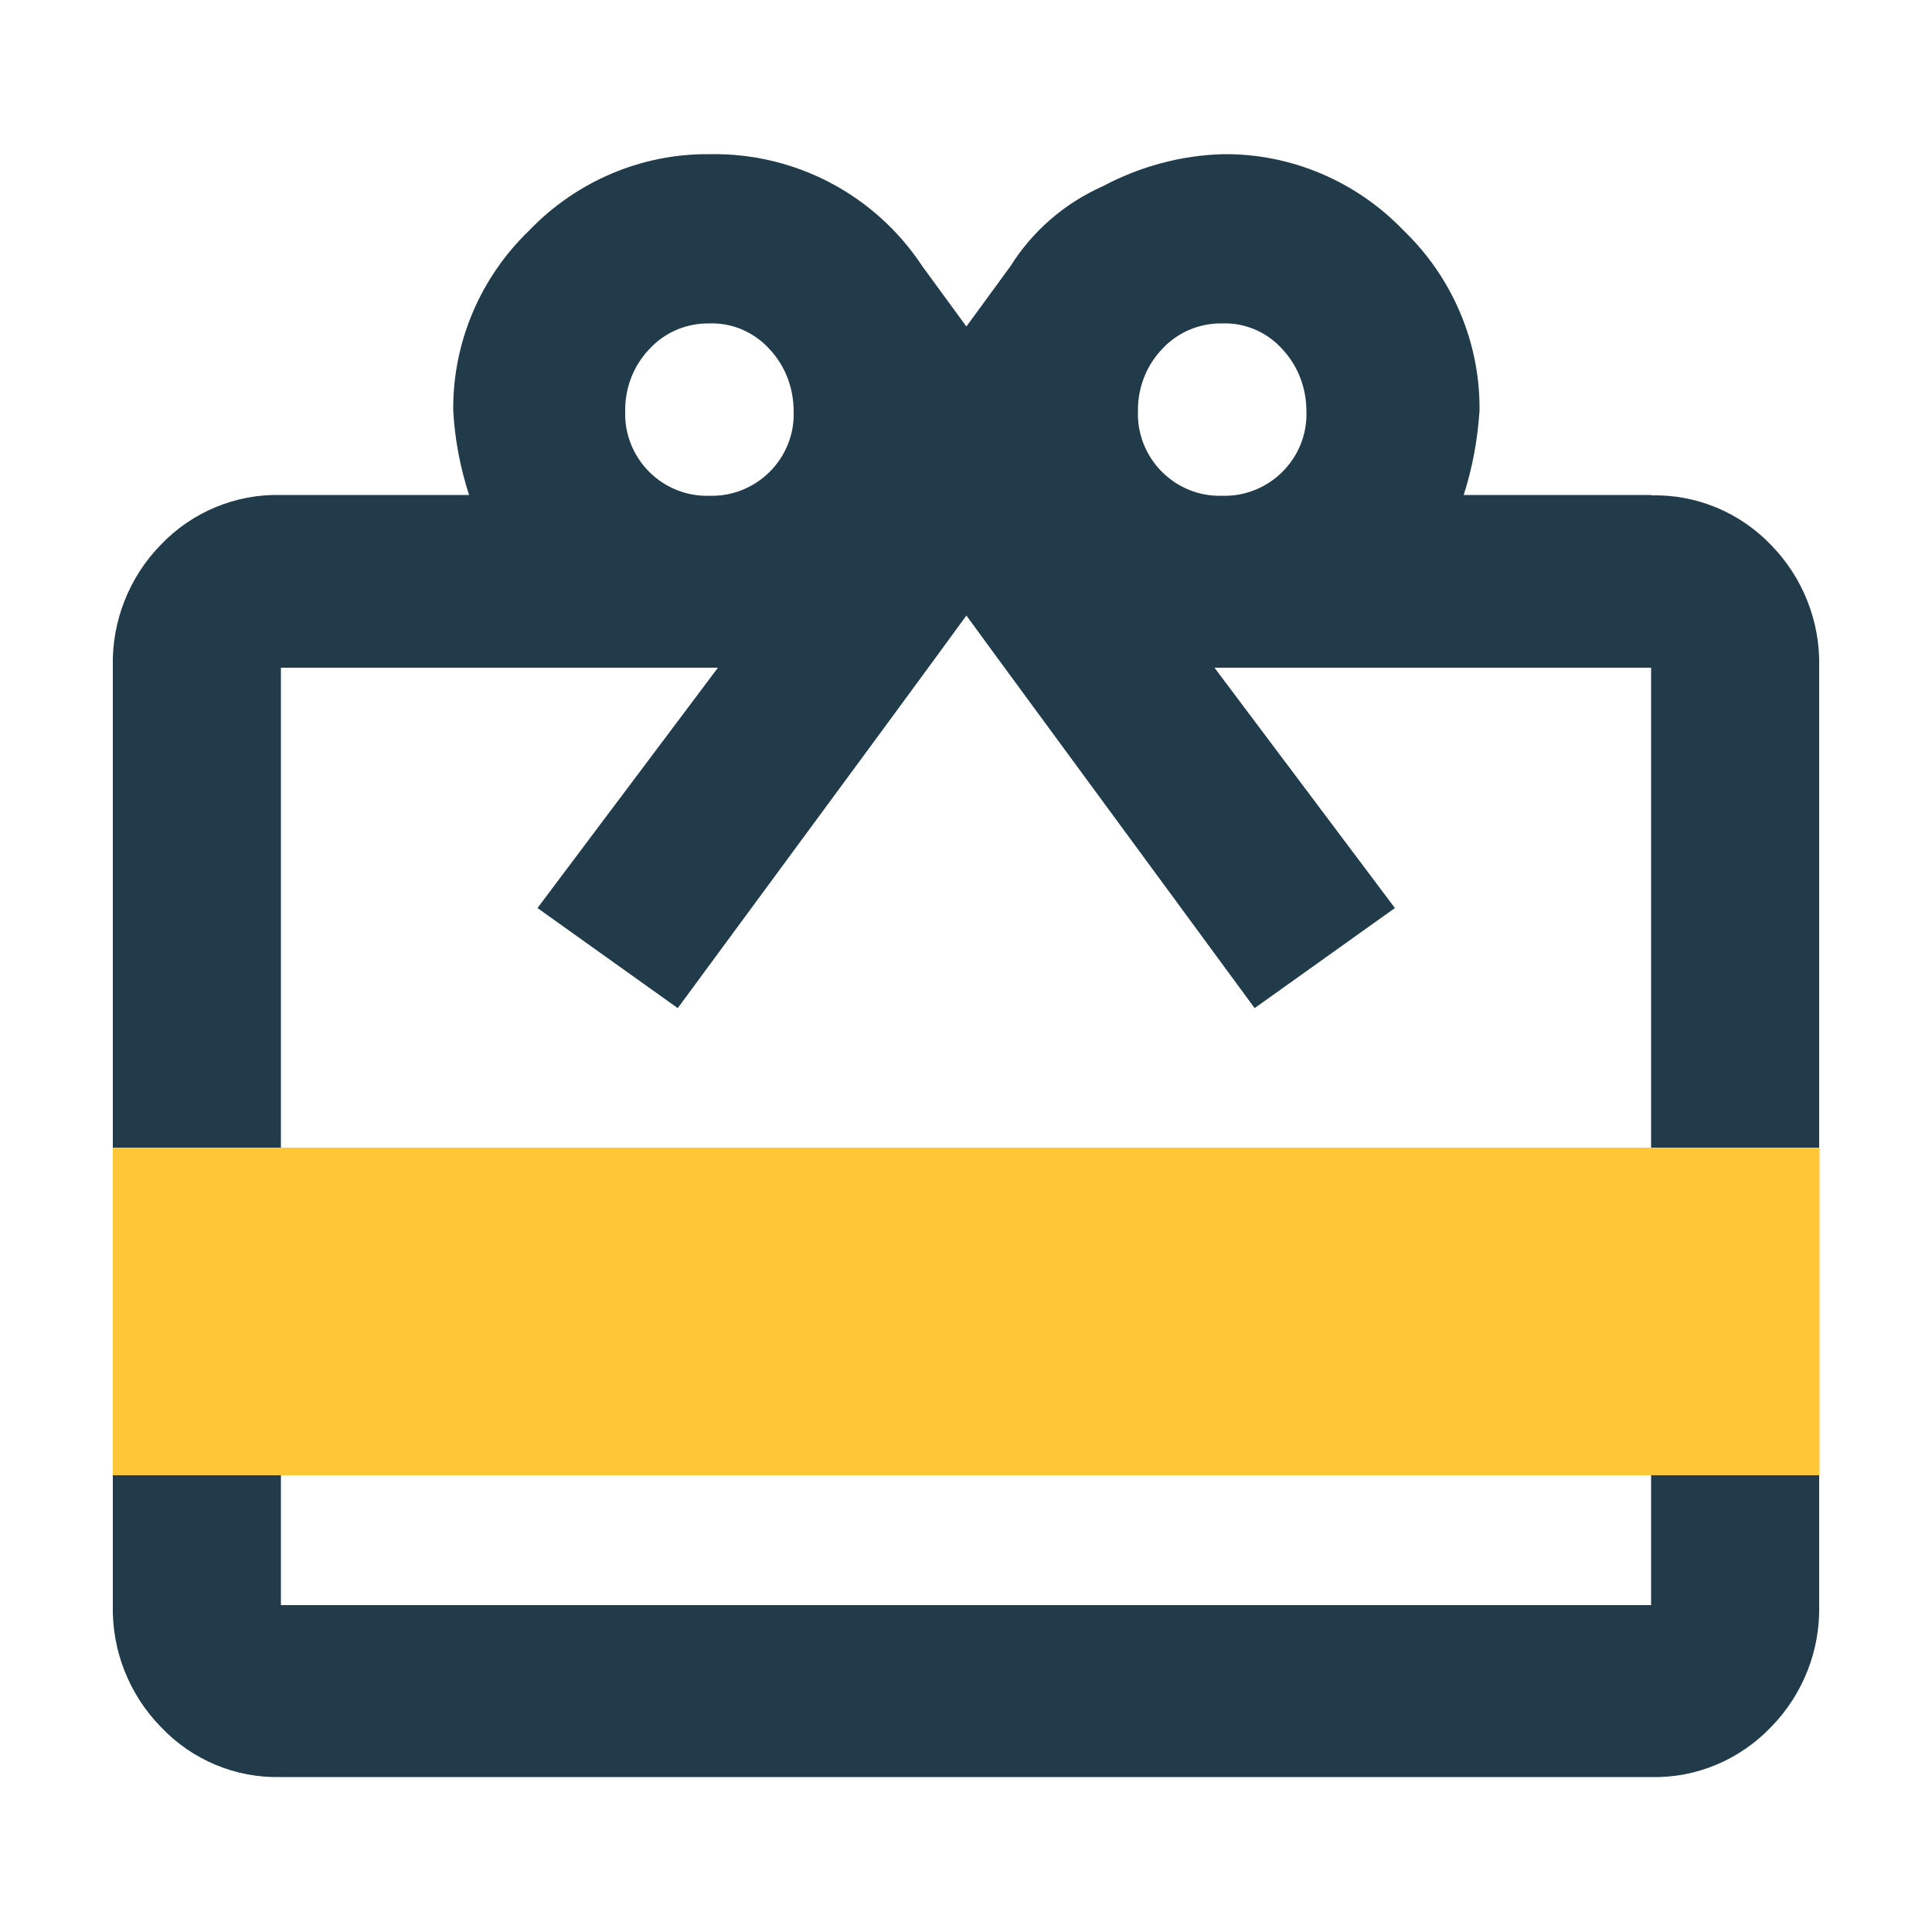 <?xml version="1.0" encoding="UTF-8"?><svg id="a" xmlns="http://www.w3.org/2000/svg" viewBox="0 0 50 50"><g id="b"><path id="c" d="M42.73,30.55v-13.27h-11.3l4.67,6.22-3.63,2.59c-4.42-6.02-6.91-9.4-7.46-10.16-.55.76-3.04,4.15-7.47,10.16l-3.63-2.59,4.67-6.22H7.27v13.27h35.46ZM42.73,41.54v-4.35H7.27v4.35h35.46ZM18.36,8.37c-.59-.01-1.16.23-1.56.67-.41.43-.63,1.01-.62,1.61-.02.58.21,1.15.62,1.56.41.41.97.64,1.56.62.58.02,1.15-.21,1.56-.62.41-.41.64-.97.62-1.56,0-.6-.21-1.17-.62-1.61-.4-.44-.96-.69-1.56-.67ZM31.63,8.37c-.59-.01-1.16.23-1.56.67-.41.43-.63,1.01-.62,1.61-.02.58.21,1.15.62,1.56.41.41.97.64,1.56.62.58.02,1.15-.21,1.56-.62.41-.41.64-.97.62-1.56,0-.6-.21-1.17-.62-1.61-.39-.44-.96-.69-1.55-.67h0ZM42.73,12.82c1.17-.03,2.3.44,3.11,1.29.82.84,1.27,1.98,1.24,3.16v24.26c.03,1.18-.42,2.32-1.24,3.16-.81.85-1.94,1.33-3.11,1.3H7.27c-1.17.03-2.3-.44-3.11-1.3-.82-.84-1.27-1.98-1.24-3.16v-24.27c-.03-1.18.42-2.32,1.24-3.16.81-.85,1.94-1.32,3.11-1.29h4.87c-.23-.71-.37-1.44-.41-2.18-.02-1.76.7-3.45,1.97-4.67,1.22-1.27,2.91-1.99,4.67-1.97,2.21-.04,4.28,1.05,5.5,2.9l1.14,1.56,1.14-1.56c.57-.91,1.4-1.63,2.39-2.07.96-.51,2.02-.8,3.11-.83,1.76-.02,3.45.7,4.67,1.97,1.27,1.22,1.99,2.91,1.97,4.67-.05.74-.18,1.47-.41,2.18h4.87,0Z" fill="#213b4a" stroke-width="0"/><rect id="d" x="2.92" y="29.7" width="44.17" height="8.48" fill="#ffc738" stroke-width="0"/></g></svg>